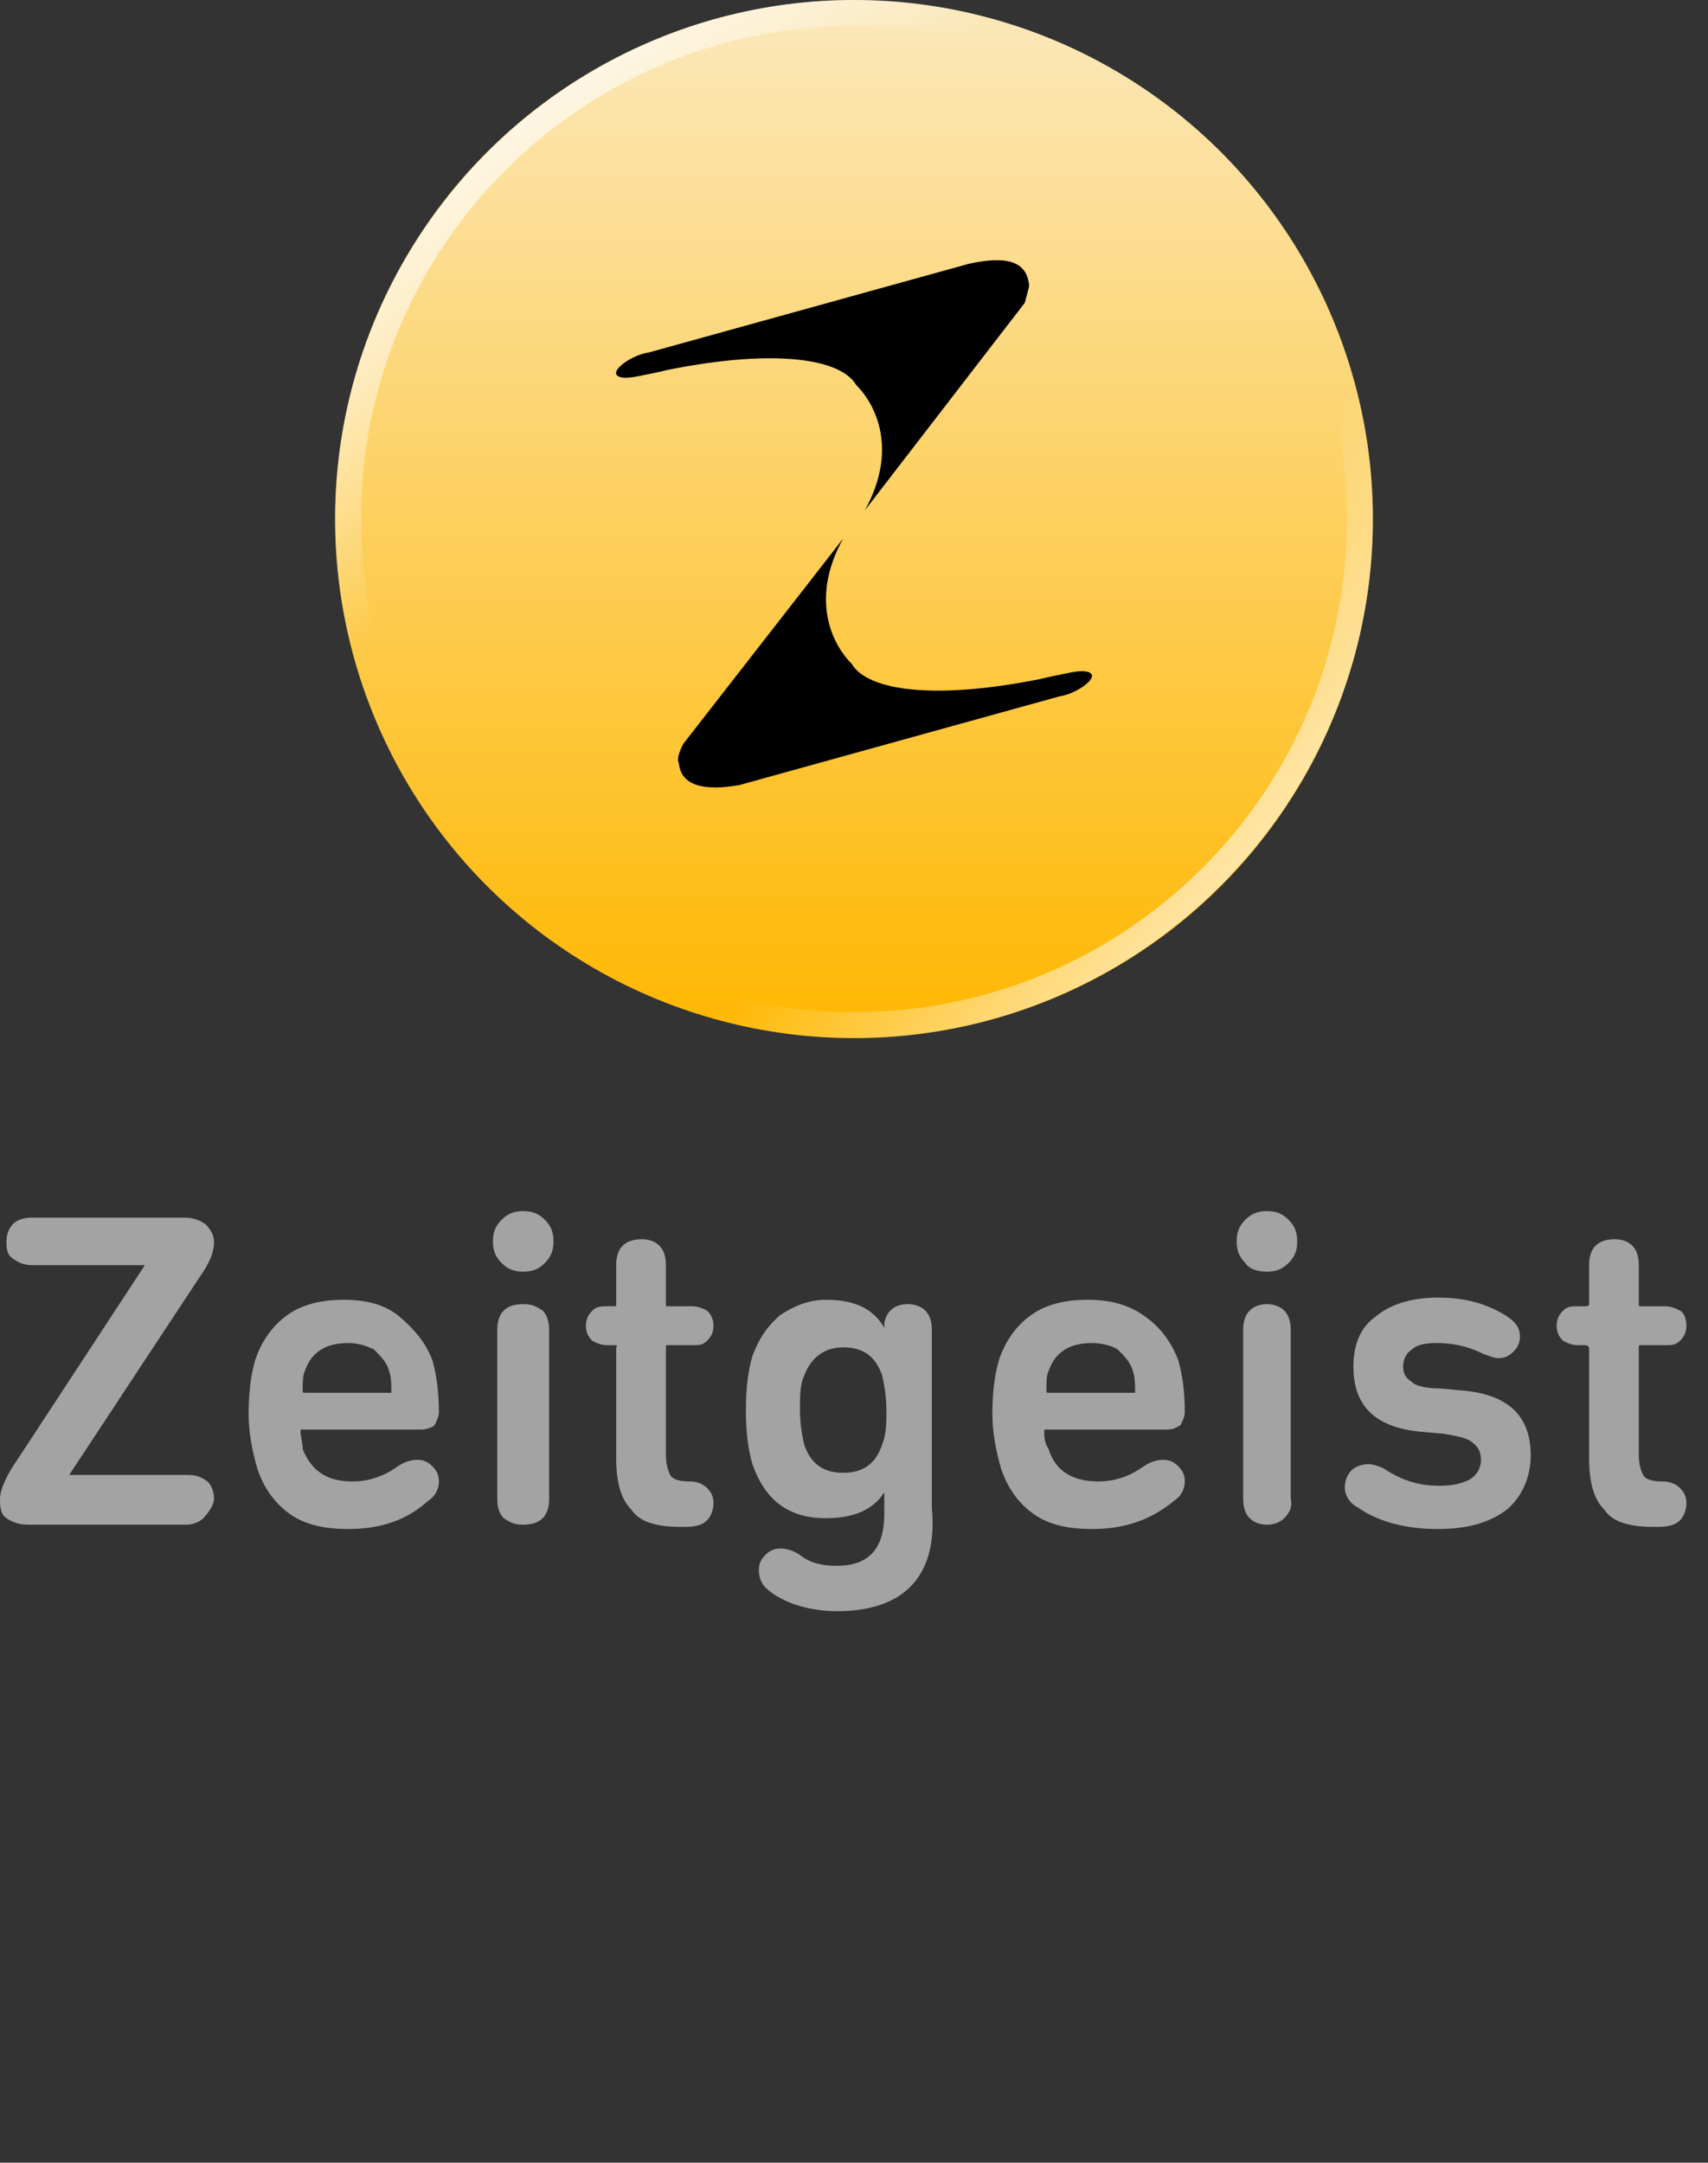 <svg xmlns="http://www.w3.org/2000/svg" xmlns:xlink="http://www.w3.org/1999/xlink" version="1.1" id="Ebene_1" x="0px" y="0px" width="79px" height="100px" viewBox="0 0 79 100" style="enable-background:new 0 0 79 100;" xml:space="preserve"><rect x="0" y="0" width="79" height="100" fill="#333333" stroke="none"/> <style type="text/css"> .st0{fill:#A3A3A3;} .st1{fill:url(#SVGID_1_);} .st2{fill:none;} .st3{fill:url(#SVGID_00000156568939092432430530000012584076626274641029_);} .st4{fill:url(#SVGID_00000177478723630574323200000012799188761765303220_);} .st5{fill-rule:evenodd;clip-rule:evenodd;} </style> <g id="Ebene_1_00000176005812392163601840000001935789988693035655_"> <g> <path class="st0" d="M8.6,70.5H1.3c-0.4,0-0.7-0.1-1-0.3S0,69.6,0,69.3c0-0.4,0.3-1.1,0.8-1.8l5.9-9l0,0H1.5 c-0.4,0-0.6-0.1-0.9-0.3s-0.3-0.5-0.3-0.8s0.1-0.6,0.3-0.8s0.5-0.3,0.9-0.3h7c0.4,0,0.7,0.1,1,0.3c0.2,0.2,0.4,0.5,0.4,0.8 c0,0.5-0.2,1-0.7,1.7l-6,9.1l0,0h5.5c0.4,0,0.6,0.1,0.9,0.3c0.2,0.2,0.3,0.5,0.3,0.8S9.6,70,9.4,70.2C9.2,70.4,8.9,70.5,8.6,70.5z "></path> <path class="st0" d="M16.1,70.7c-1.1,0-2-0.2-2.7-0.7s-1.2-1.2-1.5-2.1c-0.2-0.7-0.4-1.6-0.4-2.5c0-1,0.1-1.8,0.3-2.5 c0.3-0.9,0.8-1.6,1.5-2.1s1.6-0.7,2.6-0.7s1.9,0.2,2.6,0.8s1.2,1.2,1.5,2c0.2,0.7,0.3,1.5,0.3,2.4c0,0.2-0.1,0.4-0.2,0.6 c-0.1,0.1-0.4,0.2-0.6,0.2H14c-0.1,0-0.1,0-0.1,0.1c0,0.2,0.1,0.5,0.1,0.8c0.4,1,1.1,1.5,2.3,1.5c0.7,0,1.4-0.2,2.1-0.7 c0.3-0.2,0.6-0.3,0.9-0.3s0.5,0.1,0.7,0.3c0.2,0.2,0.3,0.4,0.3,0.7c0,0.4-0.2,0.7-0.5,0.9C18.8,70.3,17.6,70.7,16.1,70.7z M18.1,64.3c0-0.3,0-0.6-0.1-0.9c-0.1-0.4-0.4-0.7-0.7-1c-0.4-0.2-0.8-0.3-1.2-0.3c-1,0-1.7,0.4-2,1.3C14,63.6,14,63.9,14,64.3 c0,0.1,0,0.1,0.1,0.1h4C18.1,64.4,18.1,64.4,18.1,64.3z"></path> <path class="st0" d="M23.2,58.4c-0.3-0.3-0.4-0.6-0.4-1s0.1-0.7,0.4-1s0.6-0.4,1-0.4s0.7,0.1,1,0.4c0.3,0.3,0.4,0.6,0.4,1 s-0.1,0.7-0.4,1s-0.6,0.4-1,0.4C23.8,58.8,23.5,58.7,23.2,58.4z M25.1,70.2c-0.2,0.2-0.5,0.3-0.9,0.3s-0.6-0.1-0.9-0.3 C23.1,70,23,69.7,23,69.3v-7.8c0-0.4,0.1-0.7,0.3-0.9s0.5-0.3,0.9-0.3s0.6,0.1,0.9,0.3c0.2,0.2,0.3,0.5,0.3,0.9v7.8 C25.4,69.7,25.3,70,25.1,70.2z"></path> <path class="st0" d="M28.4,62.2h-0.3c-0.3,0-0.5-0.1-0.7-0.2c-0.2-0.2-0.3-0.4-0.3-0.7s0.1-0.5,0.3-0.7s0.4-0.2,0.7-0.2h0.3 c0.1,0,0.1,0,0.1-0.1v-1.8c0-0.4,0.1-0.7,0.3-0.9c0.2-0.2,0.5-0.3,0.9-0.3c0.3,0,0.6,0.1,0.8,0.3c0.2,0.2,0.3,0.5,0.3,0.9v1.8 c0,0.1,0,0.1,0.1,0.1H32c0.3,0,0.5,0.1,0.7,0.2c0.2,0.2,0.3,0.4,0.3,0.7s-0.1,0.5-0.3,0.7s-0.4,0.2-0.7,0.2h-1.1 c-0.1,0-0.1,0-0.1,0.1v5c0,0.4,0.1,0.7,0.2,0.9c0.1,0.2,0.4,0.3,0.9,0.3c0.3,0,0.6,0.1,0.8,0.3s0.3,0.4,0.3,0.7 c0,0.3-0.1,0.6-0.3,0.8c-0.2,0.2-0.5,0.3-1,0.3h-0.2c-1.1,0-1.9-0.2-2.3-0.8c-0.5-0.5-0.7-1.3-0.7-2.4v-5.1 C28.6,62.2,28.5,62.2,28.4,62.2z"></path> <path class="st0" d="M38.7,74.5c-0.6,0-1.3-0.1-1.9-0.3s-1.1-0.5-1.4-0.8c-0.2-0.2-0.3-0.5-0.3-0.8s0.1-0.5,0.3-0.7 s0.4-0.3,0.7-0.3s0.6,0.1,0.9,0.3c0.5,0.4,1.1,0.5,1.7,0.5c1.5,0,2.2-0.8,2.2-2.4v-1l0,0c-0.5,0.8-1.4,1.2-2.7,1.2 c-1.7,0-2.8-0.8-3.4-2.5c-0.2-0.7-0.3-1.5-0.3-2.5s0.1-1.8,0.3-2.5c0.3-0.8,0.7-1.4,1.3-1.9c0.6-0.4,1.3-0.7,2.1-0.7 c1.3,0,2.2,0.4,2.7,1.3l0,0v-0.2c0.1-0.6,0.5-0.9,1.1-0.9c0.3,0,0.6,0.1,0.8,0.3s0.3,0.5,0.3,0.9v8.2 C43.4,72.9,41.8,74.5,38.7,74.5z M41,65.2c0-0.6-0.1-1.2-0.2-1.6c-0.3-0.9-0.9-1.3-1.8-1.3s-1.5,0.5-1.8,1.3 C37,64,37,64.6,37,65.2s0.1,1.2,0.2,1.6c0.3,0.9,0.9,1.3,1.8,1.3s1.5-0.4,1.8-1.3C41,66.3,41,65.8,41,65.2z"></path> <path class="st0" d="M50.5,70.7c-1.1,0-2-0.2-2.7-0.7s-1.2-1.2-1.5-2.1c-0.2-0.7-0.4-1.6-0.4-2.5c0-1,0.1-1.8,0.3-2.5 c0.3-0.9,0.8-1.6,1.5-2.1s1.6-0.7,2.6-0.7s1.9,0.2,2.7,0.8c0.7,0.5,1.2,1.2,1.5,2c0.2,0.7,0.3,1.5,0.3,2.4c0,0.2-0.1,0.4-0.2,0.6 c-0.2,0.1-0.3,0.2-0.6,0.2h-5.6c-0.1,0-0.1,0-0.1,0.1c0,0.2,0,0.5,0.2,0.8c0.3,1,1.1,1.5,2.3,1.5c0.7,0,1.4-0.2,2.1-0.7 c0.3-0.2,0.6-0.3,0.9-0.3c0.3,0,0.5,0.1,0.7,0.3c0.2,0.2,0.3,0.4,0.3,0.7c0,0.4-0.2,0.7-0.5,0.9C53.2,70.3,52,70.7,50.5,70.7z M52.5,64.3c0-0.3,0-0.6-0.1-0.9c-0.1-0.4-0.4-0.7-0.7-1c-0.3-0.2-0.8-0.3-1.2-0.3c-1,0-1.7,0.4-2,1.3c-0.1,0.2-0.1,0.5-0.1,0.9 c0,0.1,0,0.1,0.1,0.1h4C52.5,64.4,52.5,64.4,52.5,64.3z"></path> <path class="st0" d="M57.6,58.4c-0.3-0.3-0.4-0.6-0.4-1s0.1-0.7,0.4-1c0.3-0.3,0.6-0.4,1-0.4s0.7,0.1,1,0.4c0.3,0.3,0.4,0.6,0.4,1 s-0.1,0.7-0.4,1c-0.3,0.3-0.6,0.4-1,0.4S57.8,58.7,57.6,58.4z M59.4,70.2c-0.2,0.2-0.5,0.3-0.8,0.3s-0.6-0.1-0.8-0.3 c-0.2-0.2-0.3-0.5-0.3-0.9v-7.8c0-0.4,0.1-0.7,0.3-0.9s0.5-0.3,0.8-0.3s0.6,0.1,0.8,0.3s0.3,0.5,0.3,0.9v7.8 C59.8,69.7,59.6,70,59.4,70.2z"></path> <path class="st0" d="M66.5,70.7c-1.4,0-2.7-0.3-3.7-1c-0.4-0.2-0.6-0.6-0.6-0.9s0.1-0.6,0.3-0.8c0.2-0.2,0.5-0.3,0.8-0.3 c0.2,0,0.5,0.1,0.7,0.2c0.9,0.6,1.7,0.8,2.6,0.8c0.6,0,1-0.1,1.4-0.3c0.3-0.2,0.5-0.5,0.5-0.9c0-0.3-0.1-0.6-0.4-0.8 c-0.2-0.2-0.7-0.3-1.3-0.4l-1.1-0.1c-2.1-0.2-3.1-1.2-3.1-3c0-1,0.3-1.8,1-2.3c0.7-0.6,1.7-0.9,2.9-0.9c1.1,0,2.1,0.2,3.1,0.8 c0.5,0.3,0.7,0.6,0.7,1c0,0.3-0.1,0.5-0.3,0.7c-0.2,0.2-0.4,0.3-0.7,0.3c-0.2,0-0.4-0.1-0.7-0.2c-0.8-0.4-1.5-0.5-2.2-0.5 c-0.5,0-0.9,0.1-1.1,0.3c-0.3,0.2-0.4,0.5-0.4,0.8s0.1,0.5,0.4,0.7c0.2,0.2,0.7,0.3,1.3,0.3l1.1,0.1c2.1,0.2,3.1,1.2,3.1,3 c0,1-0.4,1.9-1.1,2.5C68.9,70.4,67.9,70.7,66.5,70.7z"></path> <path class="st0" d="M73.3,62.2H73c-0.3,0-0.5-0.1-0.7-0.2c-0.2-0.2-0.3-0.4-0.3-0.7s0.1-0.5,0.3-0.7c0.2-0.2,0.4-0.2,0.7-0.2h0.3 c0.1,0,0.2,0,0.2-0.1v-1.8c0-0.4,0.1-0.7,0.3-0.9c0.2-0.2,0.5-0.3,0.9-0.3c0.3,0,0.6,0.1,0.8,0.3c0.2,0.2,0.3,0.5,0.3,0.9v1.8 c0,0.1,0,0.1,0.1,0.1H77c0.3,0,0.5,0.1,0.7,0.2S78,61,78,61.3s-0.1,0.5-0.3,0.7s-0.4,0.2-0.7,0.2h-1.1c-0.1,0-0.1,0-0.1,0.1v5 c0,0.4,0.1,0.7,0.2,0.9s0.4,0.3,0.9,0.3c0.3,0,0.6,0.1,0.8,0.3s0.3,0.4,0.3,0.7c0,0.3-0.1,0.6-0.3,0.8c-0.2,0.2-0.5,0.3-1,0.3 h-0.2c-1.1,0-1.9-0.2-2.3-0.8c-0.5-0.5-0.7-1.3-0.7-2.4v-5.1C73.4,62.2,73.4,62.2,73.3,62.2z"></path> </g> </g> <linearGradient id="SVGID_1_" gradientUnits="userSpaceOnUse" x1="39.5" y1="588" x2="39.5" y2="636" gradientTransform="matrix(1 0 0 1 0 -588)"> <stop offset="0" style="stop-color:#FBE8BC"></stop> <stop offset="1" style="stop-color:#FFB700"></stop> </linearGradient> <circle class="st1" cx="39.5" cy="24" r="24"></circle> <path class="st2" d="M15.5,24c0-13.2,10.8-24,24-24"></path> <linearGradient id="SVGID_00000029736857044831563500000014521076085851256240_" gradientUnits="userSpaceOnUse" x1="-1631.45" y1="-236.95" x2="-1597.531" y2="-203.031" gradientTransform="matrix(-1 0 0 -1 -1575 -196)"> <stop offset="0" style="stop-color:#FFFFFF;stop-opacity:0.6"></stop> <stop offset="0.25" style="stop-color:#FFFFFF;stop-opacity:0"></stop> </linearGradient> <path style="fill:url(#SVGID_00000029736857044831563500000014521076085851256240_);" d="M39.5,46.8c-12.6,0-22.8-10.2-22.8-22.8 S26.9,1.2,39.5,1.2S62.3,11.4,62.3,24S52.1,46.8,39.5,46.8 M39.5,48c13.2,0,24-10.8,24-24S52.8,0,39.5,0s-24,10.8-24,24 S26.2,48,39.5,48L39.5,48z"></path> <linearGradient id="SVGID_00000105409672405141862250000000382826353368898957_" gradientUnits="userSpaceOnUse" x1="22.559" y1="595.041" x2="56.497" y2="628.978" gradientTransform="matrix(1 0 0 1 0 -588)"> <stop offset="0" style="stop-color:#FFFFFF;stop-opacity:0.7"></stop> <stop offset="0.25" style="stop-color:#FFFFFF;stop-opacity:0"></stop> </linearGradient> <path style="fill:url(#SVGID_00000105409672405141862250000000382826353368898957_);" d="M39.5,1.2c12.6,0,22.8,10.2,22.8,22.8 S52.1,46.8,39.5,46.8S16.7,36.6,16.7,24S26.9,1.2,39.5,1.2 M39.5,0c-13.2,0-24,10.8-24,24s10.8,24,24,24s24-10.8,24-24 S52.8,0,39.5,0L39.5,0z"></path> <g> <path class="st5" d="M29.5,17.4c0.5-0.1,1-0.2,1.4-0.3c5-1,8-0.5,8.7,0.7c1,1,1.9,3.1,0.4,5.8l7.4-9.6c0.1-0.4,0.2-0.7,0.2-0.8 c-0.1-1.1-1-1.4-2.8-1L30,16.3c-0.7,0.1-1.6,0.7-1.5,1l0,0l0,0C28.6,17.5,29,17.5,29.5,17.4L29.5,17.4L29.5,17.4z"></path> <path class="st5" d="M49.5,31.1c-0.5,0.1-1,0.2-1.4,0.3c-5,1-8,0.5-8.7-0.7c-1-1-1.9-3.1-0.4-5.8l-7.4,9.5 c-0.2,0.4-0.3,0.7-0.2,0.9c0.1,1,1.1,1.3,2.8,1L49,32.2c0.7-0.1,1.6-0.7,1.5-1l0,0l0,0C50.4,31,50,31,49.5,31.1L49.5,31.1 L49.5,31.1z"></path> </g> </svg>
